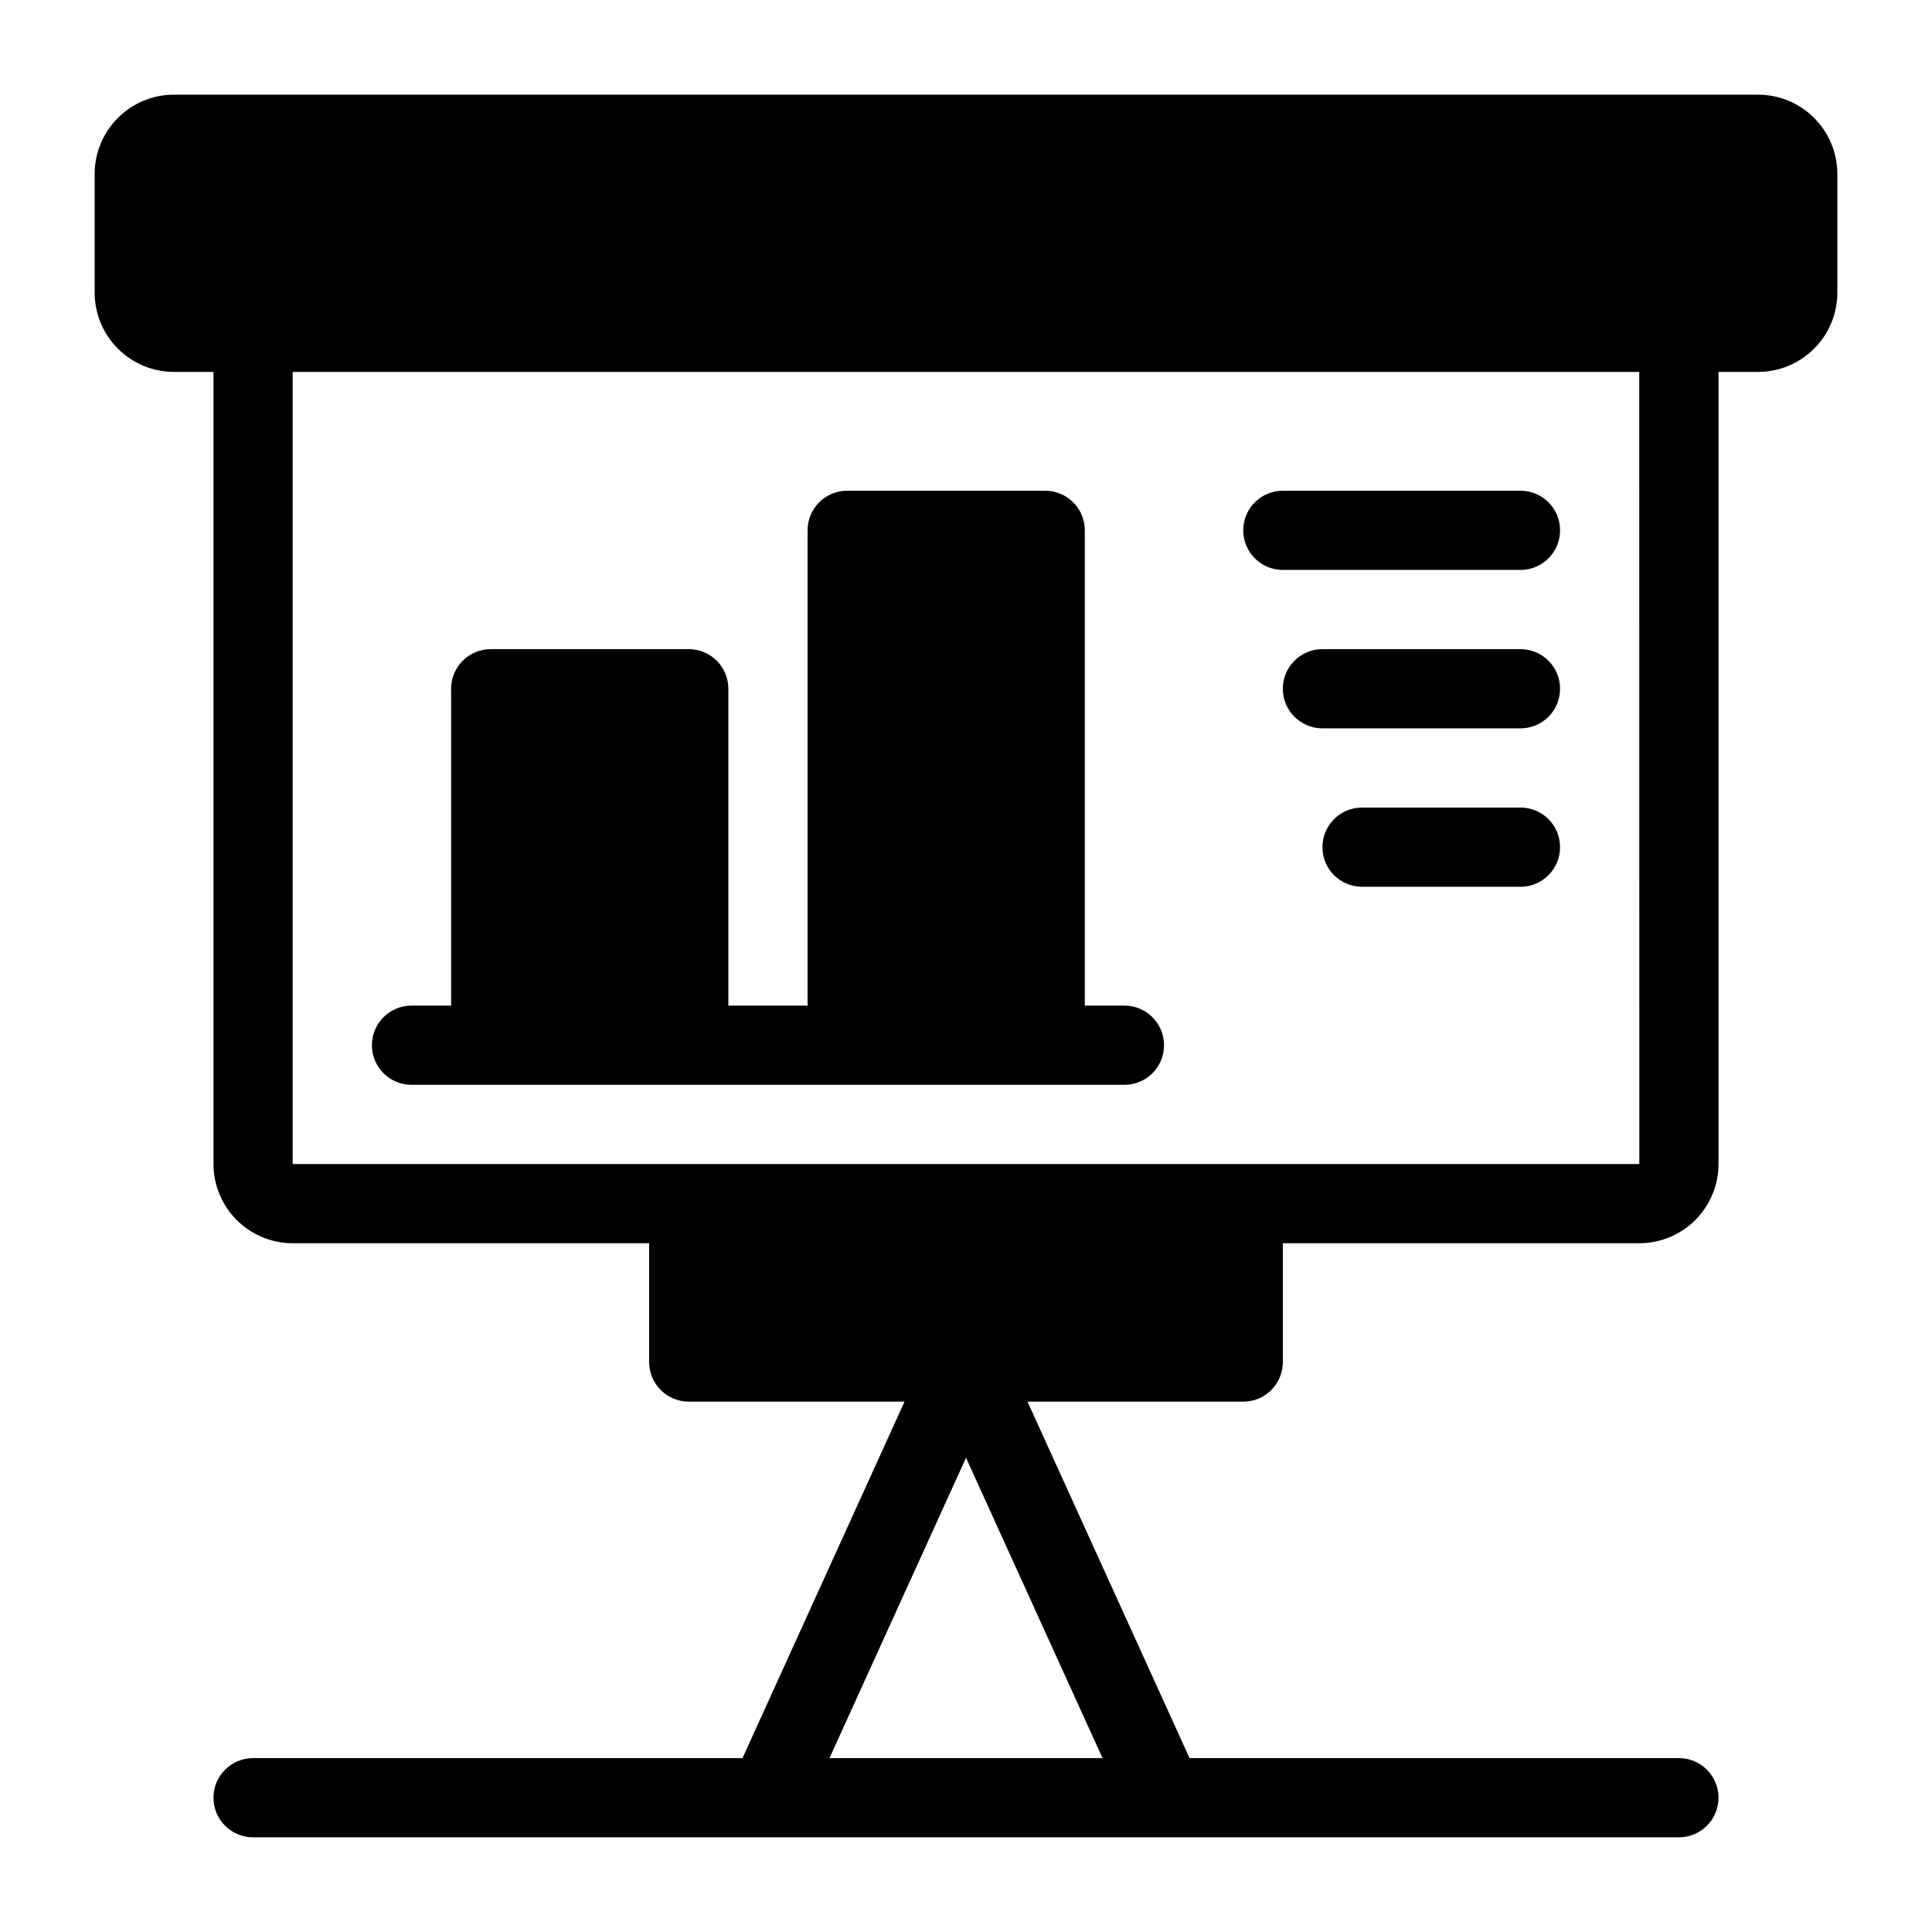 <?xml version="1.0" encoding="UTF-8"?>
<!-- Uploaded to: SVG Repo, www.svgrepo.com, Generator: SVG Repo Mixer Tools -->
<svg fill="#000000" width="800px" height="800px" version="1.1" viewBox="144 144 512 512" xmlns="http://www.w3.org/2000/svg">
 <path d="m609.92 169.09h-419.84c-5.566 0.004-10.902 2.219-14.836 6.156-3.938 3.934-6.152 9.27-6.156 14.836v31.488c0.004 5.566 2.219 10.902 6.156 14.836 3.934 3.938 9.27 6.148 14.836 6.156h10.496v209.92c0.004 5.562 2.219 10.898 6.152 14.836 3.938 3.934 9.273 6.148 14.84 6.156h94.465v31.488-0.004c0 2.785 1.105 5.457 3.074 7.422 1.969 1.969 4.637 3.074 7.422 3.074h57.176l-42.938 94.465h-129.7c-5.797 0-10.496 4.699-10.496 10.496 0 5.797 4.699 10.496 10.496 10.496h377.86c5.797 0 10.496-4.699 10.496-10.496 0-5.797-4.699-10.496-10.496-10.496h-129.69l-42.938-94.465h57.176c2.781 0.004 5.453-1.102 7.422-3.07s3.074-4.641 3.07-7.426v-31.484h94.465c5.566-0.008 10.902-2.223 14.84-6.156 3.934-3.938 6.148-9.273 6.152-14.836v-209.92h10.496c5.566-0.008 10.902-2.219 14.836-6.156 3.938-3.934 6.152-9.27 6.156-14.836v-31.488c-0.004-5.566-2.219-10.902-6.156-14.836-3.934-3.938-9.27-6.148-14.836-6.156zm-246.1 440.83 36.184-79.594 36.18 79.594zm214.62-157.44h-356.88v-209.92h356.86zm-335.88-31.488c0-5.797 4.699-10.496 10.496-10.496h10.496v-83.969c0-5.797 4.699-10.496 10.496-10.496h52.48c2.781 0 5.453 1.105 7.422 3.074s3.074 4.637 3.074 7.422v83.969h20.992v-125.95c0-5.797 4.699-10.496 10.496-10.496h52.48c2.781 0 5.453 1.105 7.422 3.074s3.074 4.637 3.074 7.422v125.95h10.496c5.797 0 10.496 4.699 10.496 10.496 0 5.797-4.699 10.496-10.496 10.496h-188.93c-5.797 0-10.496-4.699-10.496-10.496zm230.91-136.45c-0.004-2.785 1.102-5.453 3.07-7.422s4.641-3.074 7.422-3.074h62.977c5.797 0 10.496 4.699 10.496 10.496s-4.699 10.496-10.496 10.496h-62.977c-2.781 0-5.453-1.105-7.422-3.074s-3.074-4.641-3.07-7.422zm83.969 41.984h-0.004c0.004 2.781-1.102 5.453-3.07 7.422s-4.641 3.074-7.426 3.074h-52.48c-5.797 0-10.496-4.699-10.496-10.496s4.699-10.496 10.496-10.496h52.48c2.785 0 5.457 1.105 7.426 3.074 1.969 1.965 3.074 4.637 3.07 7.422zm0 41.984h-0.004c0.004 2.781-1.102 5.453-3.07 7.422s-4.641 3.074-7.426 3.074h-41.984c-5.797 0-10.496-4.699-10.496-10.496s4.699-10.496 10.496-10.496h41.984c2.785-0.004 5.457 1.105 7.426 3.07 1.969 1.969 3.074 4.641 3.07 7.426z"/>
</svg>